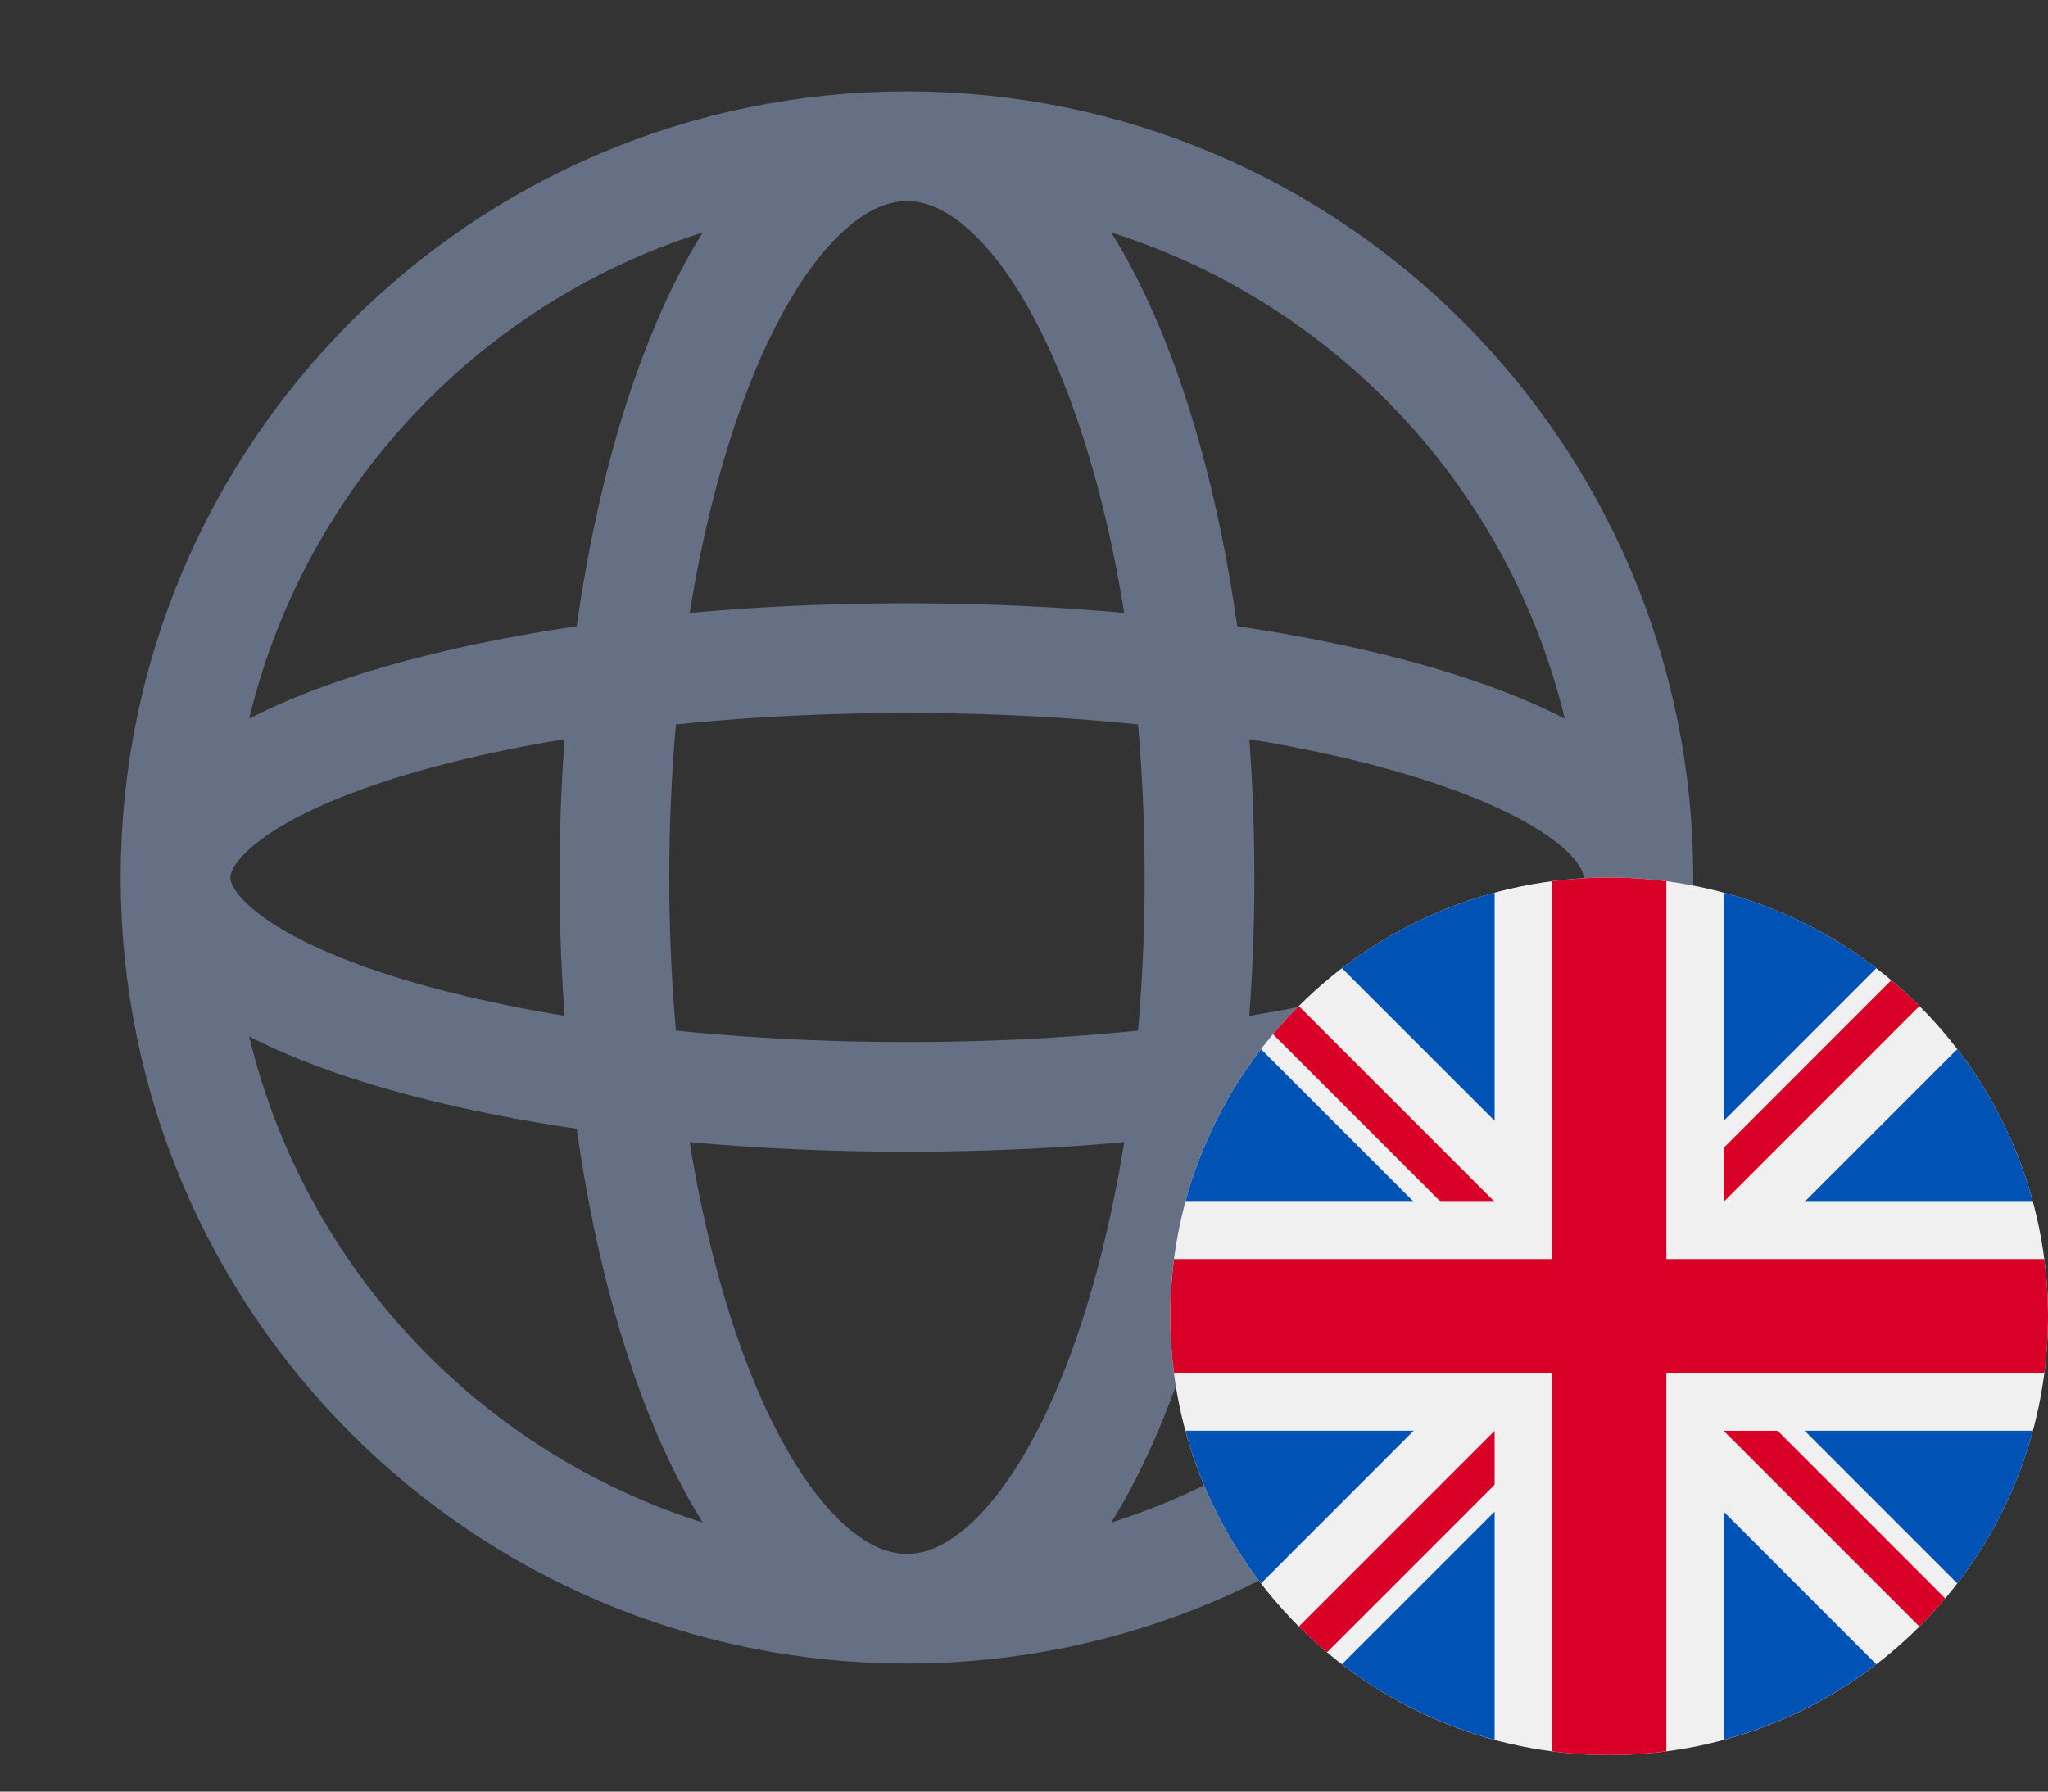<svg width="40" height="35" viewBox="0 0 40 35" fill="none" xmlns="http://www.w3.org/2000/svg">
<rect x="0" y="0" width="40" height="35" fill="#333333" stroke="none"/>
<path d="M32 17.143C32 25.033 25.604 31.428 17.714 31.428M32 17.143C32 9.253 25.604 2.857 17.714 2.857M32 17.143C32 14.776 25.604 12.857 17.714 12.857C9.824 12.857 3.428 14.776 3.428 17.143M32 17.143C32 19.51 25.604 21.428 17.714 21.428C9.824 21.428 3.428 19.51 3.428 17.143M17.714 31.428C9.824 31.428 3.428 25.033 3.428 17.143M17.714 31.428C20.87 31.428 23.428 25.033 23.428 17.143C23.428 9.253 20.87 2.857 17.714 2.857M17.714 31.428C14.558 31.428 12 25.033 12 17.143C12 9.253 14.558 2.857 17.714 2.857M3.428 17.143C3.428 9.253 9.824 2.857 17.714 2.857" stroke="#667085" stroke-width="2.143"/>
<g clip-path="url(#clip0_3085_93222)">
<path d="M31.428 34.286C36.162 34.286 40 30.448 40 25.714C40 20.98 36.162 17.143 31.428 17.143C26.695 17.143 22.857 20.98 22.857 25.714C22.857 30.448 26.695 34.286 31.428 34.286Z" fill="#F0F0F0"/>
<path d="M24.629 20.495C23.956 21.371 23.448 22.381 23.152 23.477H27.611L24.629 20.495Z" fill="#0052B4"/>
<path d="M39.705 23.478C39.41 22.381 38.902 21.371 38.228 20.495L35.246 23.478H39.705Z" fill="#0052B4"/>
<path d="M23.152 27.95C23.448 29.047 23.956 30.057 24.629 30.933L27.611 27.95H23.152Z" fill="#0052B4"/>
<path d="M36.647 18.914C35.771 18.241 34.761 17.733 33.665 17.438V21.897L36.647 18.914Z" fill="#0052B4"/>
<path d="M26.209 32.513C27.085 33.186 28.095 33.694 29.192 33.989V29.53L26.209 32.513Z" fill="#0052B4"/>
<path d="M29.192 17.438C28.095 17.733 27.085 18.241 26.209 18.914L29.192 21.896V17.438Z" fill="#0052B4"/>
<path d="M33.665 33.989C34.761 33.694 35.771 33.186 36.647 32.513L33.665 29.53V33.989Z" fill="#0052B4"/>
<path d="M35.246 27.95L38.228 30.933C38.902 30.057 39.41 29.047 39.705 27.95H35.246Z" fill="#0052B4"/>
<path d="M39.927 24.596H32.546H32.546V17.215C32.18 17.168 31.807 17.143 31.428 17.143C31.049 17.143 30.676 17.168 30.31 17.215V24.596V24.596H22.93C22.882 24.962 22.857 25.335 22.857 25.714C22.857 26.093 22.882 26.466 22.93 26.832H30.31H30.31V34.213C30.676 34.261 31.049 34.286 31.428 34.286C31.807 34.286 32.18 34.261 32.546 34.213V26.832V26.832H39.927C39.975 26.466 40 26.093 40 25.714C40 25.335 39.975 24.962 39.927 24.596Z" fill="#D80027"/>
<path d="M33.665 27.951L37.489 31.776C37.665 31.6 37.833 31.416 37.993 31.226L34.719 27.951H33.665V27.951Z" fill="#D80027"/>
<path d="M29.192 27.951H29.192L25.367 31.776C25.543 31.952 25.727 32.12 25.918 32.28L29.192 29.005V27.951Z" fill="#D80027"/>
<path d="M29.192 23.478V23.478L25.367 19.653C25.191 19.829 25.023 20.013 24.863 20.203L28.138 23.478H29.192V23.478Z" fill="#D80027"/>
<path d="M33.665 23.479L37.489 19.654C37.314 19.478 37.13 19.31 36.939 19.15L33.665 22.425V23.479V23.479Z" fill="#D80027"/>
</g>
<defs>
<clipPath id="clip0_3085_93222">
<rect width="17.143" height="17.143" fill="white" transform="translate(22.857 17.143)"/>
</clipPath>
</defs>
</svg>
